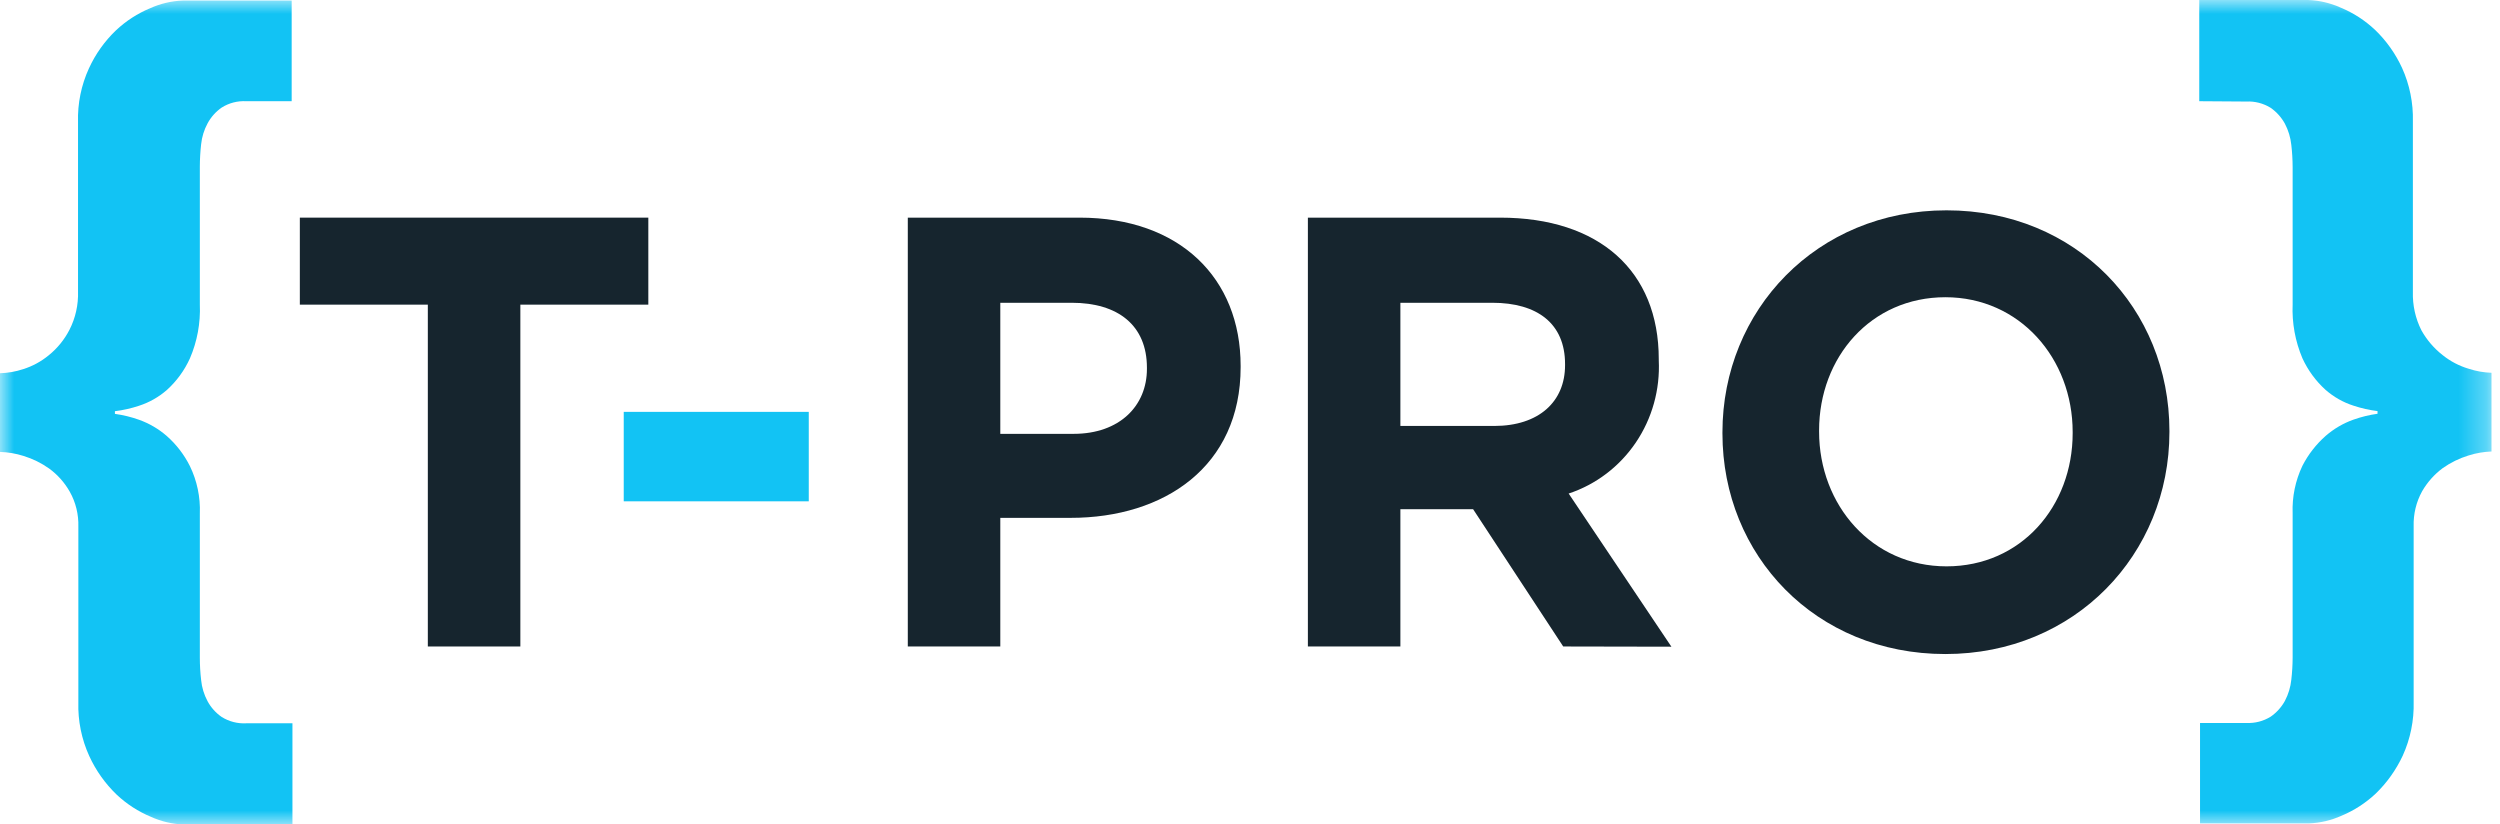 <svg width="91" height="30" viewBox="0 0 91 30" fill="none" xmlns="http://www.w3.org/2000/svg">
<g clip-path="url(#clip0_121_4)">
<mask id="mask0_121_4" style="mask-type:luminance" maskUnits="userSpaceOnUse" x="0" y="0" width="91" height="30">
<path d="M90.698 0H0V30H90.698V0Z" fill="white"/>
</mask>
<g mask="url(#mask0_121_4)">
<path d="M8.961 3.684C8.648 3.667 8.337 3.747 8.07 3.915C7.856 4.063 7.679 4.261 7.555 4.492C7.428 4.727 7.349 4.985 7.321 5.252C7.291 5.52 7.275 5.79 7.274 6.06V11.085C7.302 11.758 7.178 12.428 6.913 13.045C6.714 13.484 6.428 13.876 6.073 14.196C5.776 14.455 5.431 14.65 5.059 14.77C4.774 14.865 4.481 14.931 4.183 14.968V15.065C4.482 15.106 4.775 15.178 5.059 15.279C5.43 15.411 5.774 15.612 6.073 15.873C6.42 16.179 6.705 16.551 6.913 16.967C7.173 17.503 7.297 18.096 7.274 18.692V23.944C7.274 24.214 7.29 24.484 7.321 24.752C7.347 25.023 7.427 25.285 7.555 25.524C7.679 25.754 7.856 25.951 8.07 26.098C8.337 26.265 8.648 26.345 8.961 26.328H10.645V30.012H6.683C6.273 29.997 5.87 29.902 5.495 29.733C5.035 29.542 4.612 29.268 4.247 28.925C3.83 28.525 3.491 28.048 3.249 27.52C2.969 26.907 2.833 26.236 2.852 25.56V19.177C2.866 18.729 2.758 18.286 2.539 17.897C2.351 17.566 2.096 17.279 1.791 17.056C1.505 16.853 1.189 16.698 0.856 16.596C0.578 16.508 0.29 16.459 0 16.45V13.586C0.287 13.577 0.571 13.527 0.844 13.437C1.185 13.33 1.502 13.157 1.779 12.928C2.089 12.677 2.344 12.363 2.528 12.006C2.748 11.576 2.856 11.094 2.84 10.609V4.444C2.821 3.769 2.957 3.1 3.237 2.489C3.475 1.968 3.808 1.5 4.219 1.107C4.584 0.763 5.007 0.489 5.467 0.299C5.842 0.13 6.246 0.035 6.656 0.02H10.617V3.684H8.961Z" fill="#12C3F4"/>
<path d="M80.053 3.684V0H84.015C84.424 0.015 84.827 0.11 85.203 0.279C85.663 0.469 86.086 0.743 86.451 1.087C86.861 1.48 87.193 1.949 87.433 2.468C87.711 3.08 87.846 3.749 87.829 4.424V10.625C87.815 11.11 87.921 11.591 88.139 12.023C88.335 12.374 88.599 12.682 88.915 12.928C89.194 13.152 89.513 13.319 89.853 13.42C90.127 13.511 90.411 13.561 90.698 13.57V16.434C90.411 16.444 90.127 16.492 89.853 16.58C89.519 16.682 89.202 16.837 88.915 17.04C88.612 17.265 88.357 17.551 88.166 17.88C87.95 18.271 87.844 18.713 87.857 19.161V25.544C87.874 26.22 87.739 26.89 87.461 27.503C87.219 28.021 86.886 28.49 86.478 28.885C86.113 29.228 85.691 29.502 85.231 29.693C84.855 29.862 84.452 29.956 84.042 29.972H80.081V26.316H81.764C82.077 26.332 82.388 26.252 82.656 26.085C82.868 25.937 83.045 25.741 83.171 25.512C83.297 25.272 83.376 25.01 83.404 24.74C83.435 24.472 83.451 24.202 83.452 23.932V18.68C83.43 18.084 83.553 17.492 83.808 16.955C84.02 16.542 84.306 16.174 84.652 15.868C84.951 15.608 85.295 15.406 85.666 15.275C85.951 15.174 86.244 15.102 86.542 15.061V14.964C86.244 14.927 85.951 14.861 85.666 14.766C85.293 14.647 84.949 14.451 84.652 14.192C84.296 13.871 84.01 13.479 83.808 13.041C83.546 12.423 83.424 11.753 83.452 11.081V6.084C83.451 5.814 83.435 5.544 83.404 5.276C83.376 5.006 83.297 4.744 83.171 4.504C83.045 4.274 82.868 4.076 82.656 3.927C82.388 3.76 82.077 3.68 81.764 3.696L80.053 3.684Z" fill="#12C3F4"/>
<path d="M18.941 11.089V23.532H15.573V11.089H10.914V7.922H23.599V11.089H18.941Z" fill="#16252E"/>
<path d="M29.439 14.992H22.704V18.248H29.439V14.992Z" fill="#12C3F4"/>
<path d="M41.748 13.384C41.748 11.845 40.698 11.021 39.014 11.021H36.411V15.792H39.078C40.761 15.792 41.748 14.766 41.748 13.428V13.384ZM38.974 18.85H36.411V23.532H33.044V7.922H39.295C42.948 7.922 45.159 10.128 45.159 13.319V13.364C45.159 16.976 42.386 18.85 38.971 18.85" fill="#16252E"/>
<path d="M56.968 13.251C56.968 11.78 55.962 11.021 54.322 11.021H50.974V15.505H54.385C56.025 15.505 56.968 14.612 56.968 13.295V13.251ZM56.901 23.532L53.621 18.535H50.974V23.532H47.607V7.922H54.603C58.212 7.922 60.379 9.861 60.379 13.073V13.117C60.43 14.181 60.137 15.231 59.544 16.108C58.951 16.984 58.092 17.637 57.099 17.965L60.839 23.54L56.901 23.532Z" fill="#16252E"/>
<path d="M75.445 15.727C75.445 13.049 73.52 10.819 70.811 10.819C68.1 10.819 66.215 13.004 66.215 15.667V15.711C66.215 18.385 68.14 20.615 70.854 20.615C73.568 20.615 75.445 18.43 75.445 15.768V15.727ZM70.811 23.807C66.084 23.807 62.697 20.215 62.697 15.78V15.735C62.697 11.291 66.128 7.656 70.854 7.656C75.58 7.656 78.967 11.243 78.967 15.683V15.727C78.967 20.171 75.532 23.807 70.811 23.807Z" fill="#16252E"/>
</g>
</g>
<defs>
<clipPath id="clip0_121_4">
<rect width="90.698" height="30" fill="white"/>
</clipPath>
</defs>
</svg>
